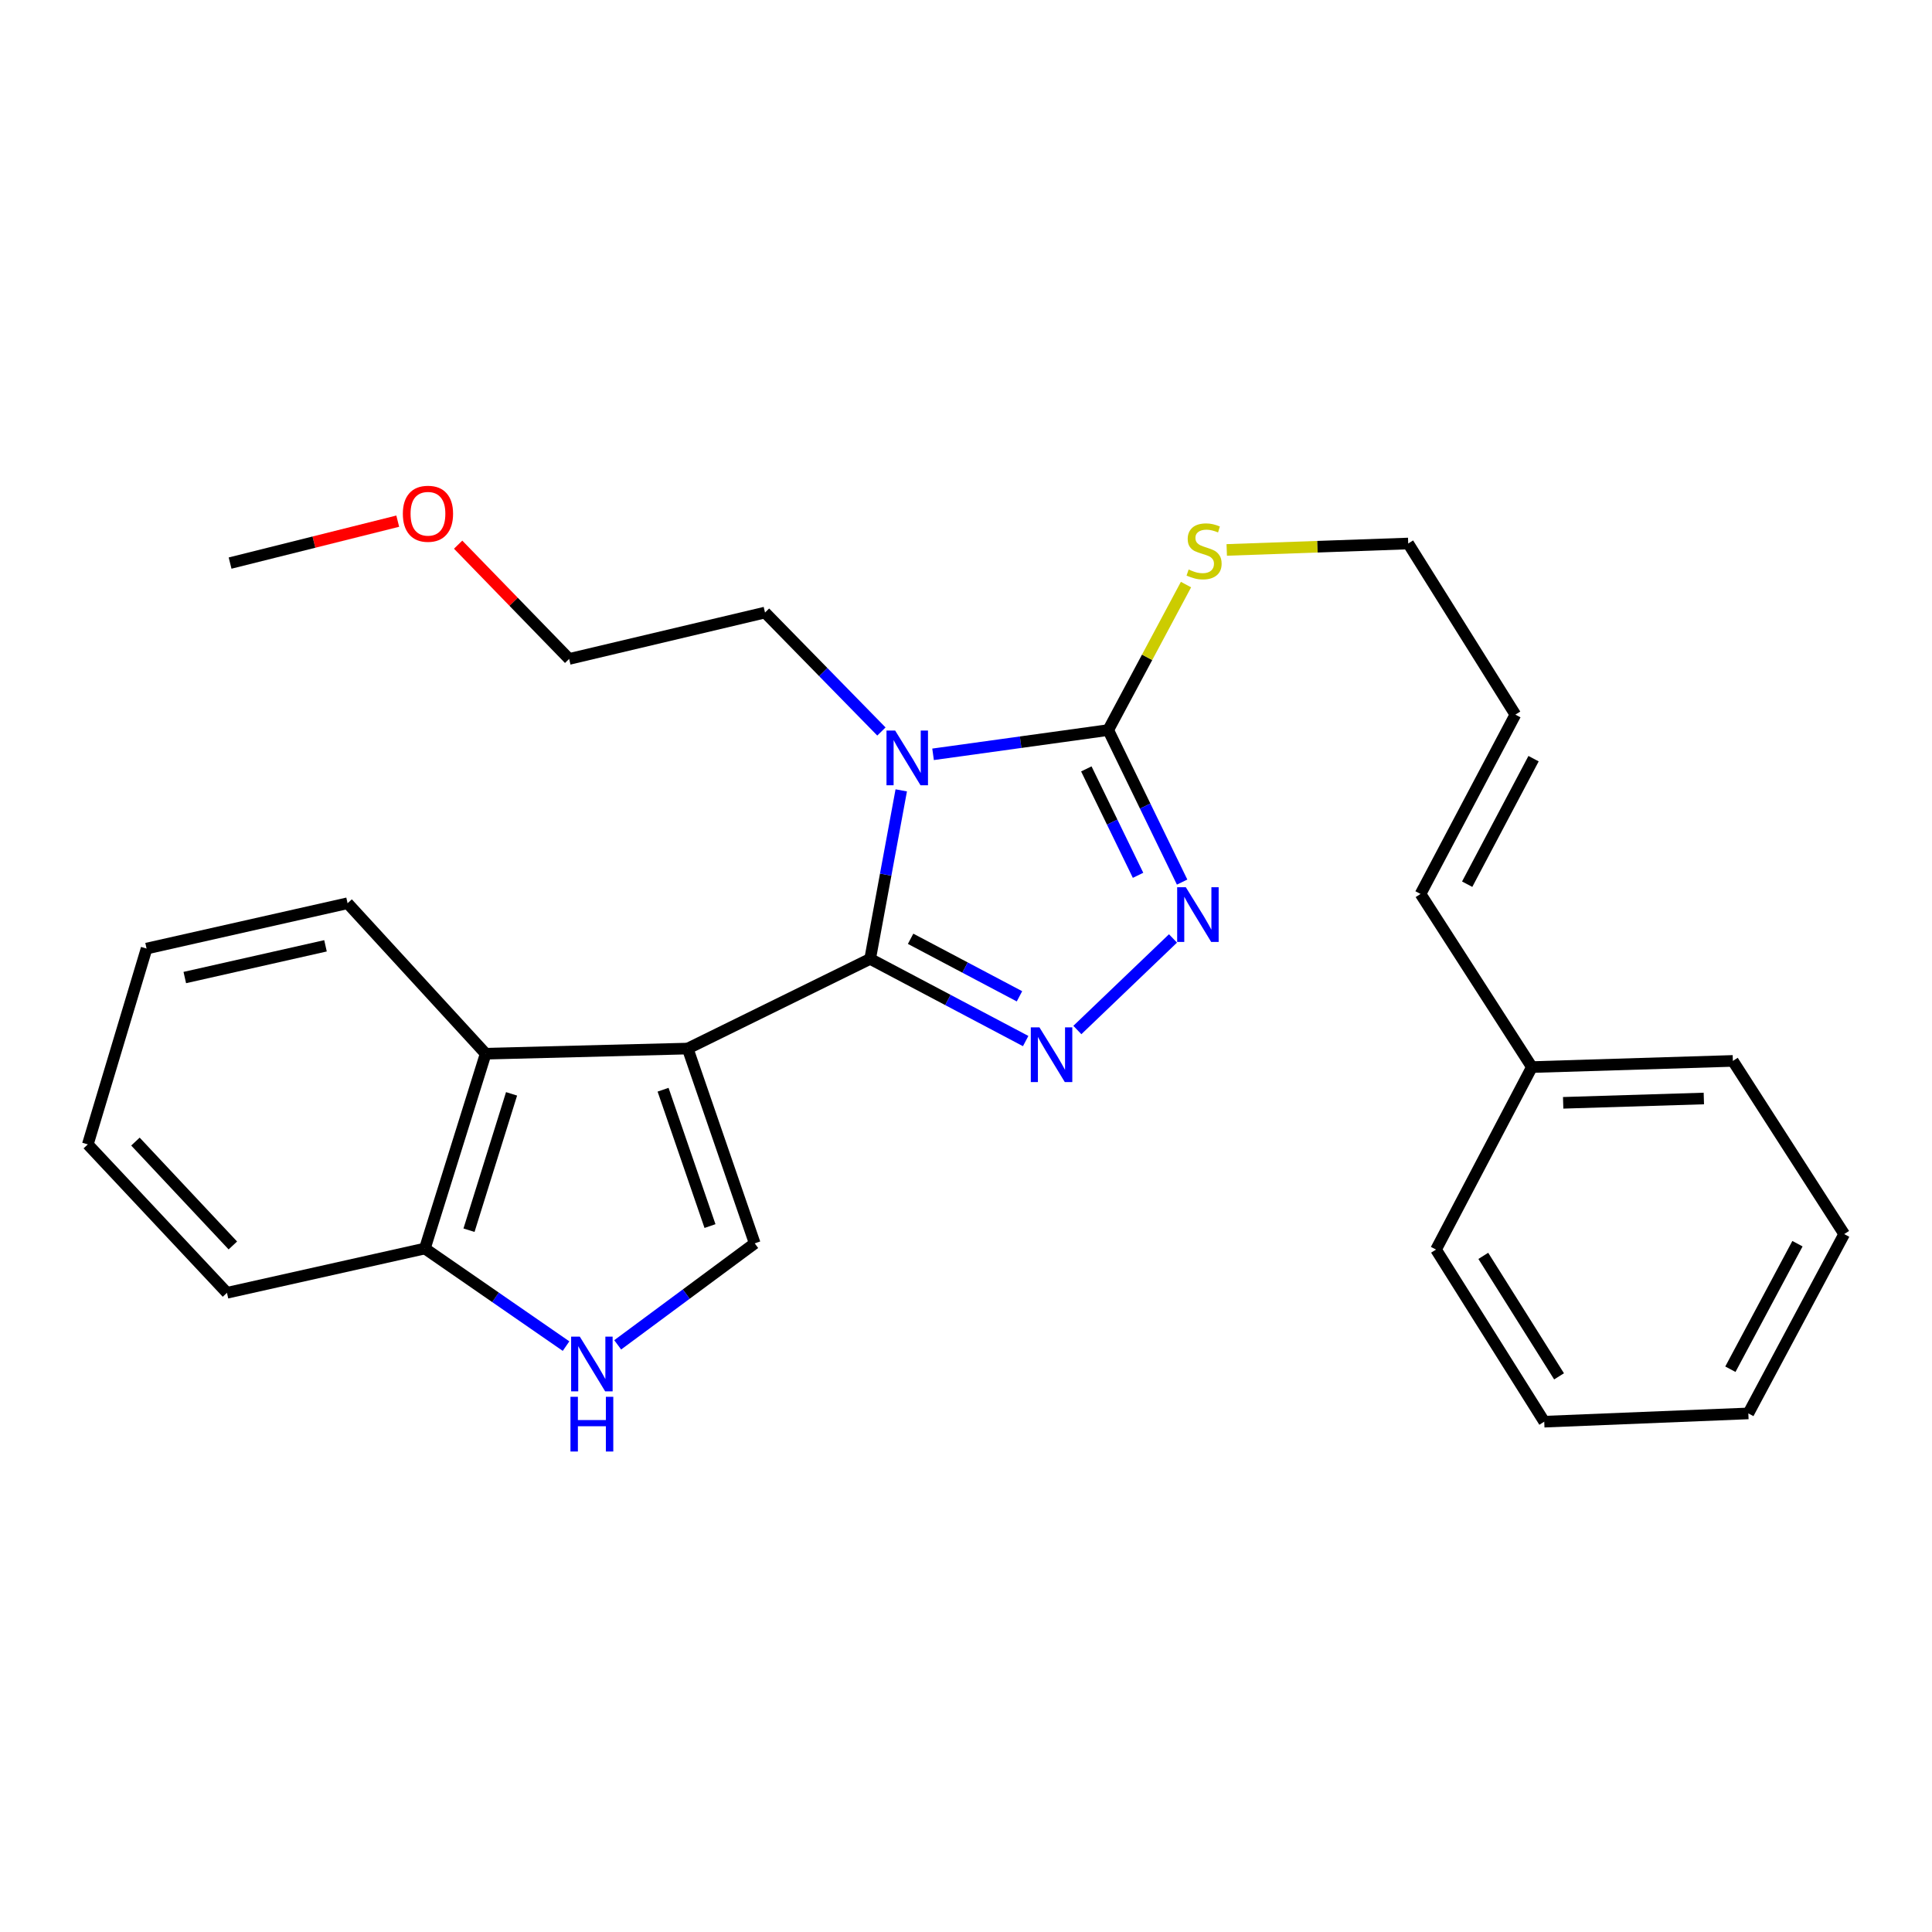 <?xml version='1.0' encoding='iso-8859-1'?>
<svg version='1.1' baseProfile='full'
              xmlns='http://www.w3.org/2000/svg'
                      xmlns:rdkit='http://www.rdkit.org/xml'
                      xmlns:xlink='http://www.w3.org/1999/xlink'
                  xml:space='preserve'
width='1000px' height='1000px' viewBox='0 0 1000 1000'>
<!-- END OF HEADER -->
<rect style='opacity:1.0;fill:#FFFFFF;stroke:none' width='1000' height='1000' x='0' y='0'> </rect>
<path class='bond-0' d='M 450.384,496.316 L 355.951,542.736' style='fill:none;fill-rule:evenodd;stroke:#000000;stroke-width:6px;stroke-linecap:butt;stroke-linejoin:miter;stroke-opacity:1' />
<path class='bond-1' d='M 450.384,496.316 L 458.435,452.703' style='fill:none;fill-rule:evenodd;stroke:#000000;stroke-width:6px;stroke-linecap:butt;stroke-linejoin:miter;stroke-opacity:1' />
<path class='bond-1' d='M 458.435,452.703 L 466.485,409.091' style='fill:none;fill-rule:evenodd;stroke:#0000FF;stroke-width:6px;stroke-linecap:butt;stroke-linejoin:miter;stroke-opacity:1' />
<path class='bond-2' d='M 450.384,496.316 L 490.635,517.585' style='fill:none;fill-rule:evenodd;stroke:#000000;stroke-width:6px;stroke-linecap:butt;stroke-linejoin:miter;stroke-opacity:1' />
<path class='bond-2' d='M 490.635,517.585 L 530.885,538.853' style='fill:none;fill-rule:evenodd;stroke:#0000FF;stroke-width:6px;stroke-linecap:butt;stroke-linejoin:miter;stroke-opacity:1' />
<path class='bond-2' d='M 471.328,485.914 L 499.503,500.802' style='fill:none;fill-rule:evenodd;stroke:#000000;stroke-width:6px;stroke-linecap:butt;stroke-linejoin:miter;stroke-opacity:1' />
<path class='bond-2' d='M 499.503,500.802 L 527.678,515.69' style='fill:none;fill-rule:evenodd;stroke:#0000FF;stroke-width:6px;stroke-linecap:butt;stroke-linejoin:miter;stroke-opacity:1' />
<path class='bond-5' d='M 355.951,542.736 L 390.645,643.56' style='fill:none;fill-rule:evenodd;stroke:#000000;stroke-width:6px;stroke-linecap:butt;stroke-linejoin:miter;stroke-opacity:1' />
<path class='bond-5' d='M 343.206,564.036 L 367.492,634.613' style='fill:none;fill-rule:evenodd;stroke:#000000;stroke-width:6px;stroke-linecap:butt;stroke-linejoin:miter;stroke-opacity:1' />
<path class='bond-6' d='M 355.951,542.736 L 251.384,545.394' style='fill:none;fill-rule:evenodd;stroke:#000000;stroke-width:6px;stroke-linecap:butt;stroke-linejoin:miter;stroke-opacity:1' />
<path class='bond-3' d='M 482.953,390.435 L 528.285,384.158' style='fill:none;fill-rule:evenodd;stroke:#0000FF;stroke-width:6px;stroke-linecap:butt;stroke-linejoin:miter;stroke-opacity:1' />
<path class='bond-3' d='M 528.285,384.158 L 573.617,377.881' style='fill:none;fill-rule:evenodd;stroke:#000000;stroke-width:6px;stroke-linecap:butt;stroke-linejoin:miter;stroke-opacity:1' />
<path class='bond-11' d='M 456.216,378.622 L 426.093,347.839' style='fill:none;fill-rule:evenodd;stroke:#0000FF;stroke-width:6px;stroke-linecap:butt;stroke-linejoin:miter;stroke-opacity:1' />
<path class='bond-11' d='M 426.093,347.839 L 395.97,317.056' style='fill:none;fill-rule:evenodd;stroke:#000000;stroke-width:6px;stroke-linecap:butt;stroke-linejoin:miter;stroke-opacity:1' />
<path class='bond-4' d='M 557.642,533.134 L 607.138,485.734' style='fill:none;fill-rule:evenodd;stroke:#0000FF;stroke-width:6px;stroke-linecap:butt;stroke-linejoin:miter;stroke-opacity:1' />
<path class='bond-9' d='M 573.617,377.881 L 593.745,340.227' style='fill:none;fill-rule:evenodd;stroke:#000000;stroke-width:6px;stroke-linecap:butt;stroke-linejoin:miter;stroke-opacity:1' />
<path class='bond-9' d='M 593.745,340.227 L 613.872,302.573' style='fill:none;fill-rule:evenodd;stroke:#CCCC00;stroke-width:6px;stroke-linecap:butt;stroke-linejoin:miter;stroke-opacity:1' />
<path class='bond-27' d='M 573.617,377.881 L 592.74,417.223' style='fill:none;fill-rule:evenodd;stroke:#000000;stroke-width:6px;stroke-linecap:butt;stroke-linejoin:miter;stroke-opacity:1' />
<path class='bond-27' d='M 592.74,417.223 L 611.864,456.565' style='fill:none;fill-rule:evenodd;stroke:#0000FF;stroke-width:6px;stroke-linecap:butt;stroke-linejoin:miter;stroke-opacity:1' />
<path class='bond-27' d='M 562.282,397.982 L 575.669,425.521' style='fill:none;fill-rule:evenodd;stroke:#000000;stroke-width:6px;stroke-linecap:butt;stroke-linejoin:miter;stroke-opacity:1' />
<path class='bond-27' d='M 575.669,425.521 L 589.055,453.061' style='fill:none;fill-rule:evenodd;stroke:#0000FF;stroke-width:6px;stroke-linecap:butt;stroke-linejoin:miter;stroke-opacity:1' />
<path class='bond-7' d='M 390.645,643.56 L 355.182,669.826' style='fill:none;fill-rule:evenodd;stroke:#000000;stroke-width:6px;stroke-linecap:butt;stroke-linejoin:miter;stroke-opacity:1' />
<path class='bond-7' d='M 355.182,669.826 L 319.719,696.092' style='fill:none;fill-rule:evenodd;stroke:#0000FF;stroke-width:6px;stroke-linecap:butt;stroke-linejoin:miter;stroke-opacity:1' />
<path class='bond-8' d='M 251.384,545.394 L 219.916,646.228' style='fill:none;fill-rule:evenodd;stroke:#000000;stroke-width:6px;stroke-linecap:butt;stroke-linejoin:miter;stroke-opacity:1' />
<path class='bond-8' d='M 264.783,566.173 L 242.756,636.757' style='fill:none;fill-rule:evenodd;stroke:#000000;stroke-width:6px;stroke-linecap:butt;stroke-linejoin:miter;stroke-opacity:1' />
<path class='bond-14' d='M 251.384,545.394 L 179.907,467.516' style='fill:none;fill-rule:evenodd;stroke:#000000;stroke-width:6px;stroke-linecap:butt;stroke-linejoin:miter;stroke-opacity:1' />
<path class='bond-28' d='M 292.989,696.747 L 256.453,671.487' style='fill:none;fill-rule:evenodd;stroke:#0000FF;stroke-width:6px;stroke-linecap:butt;stroke-linejoin:miter;stroke-opacity:1' />
<path class='bond-28' d='M 256.453,671.487 L 219.916,646.228' style='fill:none;fill-rule:evenodd;stroke:#000000;stroke-width:6px;stroke-linecap:butt;stroke-linejoin:miter;stroke-opacity:1' />
<path class='bond-17' d='M 219.916,646.228 L 117.479,669.153' style='fill:none;fill-rule:evenodd;stroke:#000000;stroke-width:6px;stroke-linecap:butt;stroke-linejoin:miter;stroke-opacity:1' />
<path class='bond-15' d='M 634.956,284.646 L 681.921,282.982' style='fill:none;fill-rule:evenodd;stroke:#CCCC00;stroke-width:6px;stroke-linecap:butt;stroke-linejoin:miter;stroke-opacity:1' />
<path class='bond-15' d='M 681.921,282.982 L 728.886,281.318' style='fill:none;fill-rule:evenodd;stroke:#000000;stroke-width:6px;stroke-linecap:butt;stroke-linejoin:miter;stroke-opacity:1' />
<path class='bond-10' d='M 735.266,462.708 L 784.355,369.888' style='fill:none;fill-rule:evenodd;stroke:#000000;stroke-width:6px;stroke-linecap:butt;stroke-linejoin:miter;stroke-opacity:1' />
<path class='bond-10' d='M 759.409,457.659 L 793.771,392.685' style='fill:none;fill-rule:evenodd;stroke:#000000;stroke-width:6px;stroke-linecap:butt;stroke-linejoin:miter;stroke-opacity:1' />
<path class='bond-13' d='M 735.266,462.708 L 792.907,552.322' style='fill:none;fill-rule:evenodd;stroke:#000000;stroke-width:6px;stroke-linecap:butt;stroke-linejoin:miter;stroke-opacity:1' />
<path class='bond-18' d='M 395.97,317.056 L 294.588,341.067' style='fill:none;fill-rule:evenodd;stroke:#000000;stroke-width:6px;stroke-linecap:butt;stroke-linejoin:miter;stroke-opacity:1' />
<path class='bond-12' d='M 784.355,369.888 L 728.886,281.318' style='fill:none;fill-rule:evenodd;stroke:#000000;stroke-width:6px;stroke-linecap:butt;stroke-linejoin:miter;stroke-opacity:1' />
<path class='bond-19' d='M 792.907,552.322 L 896.926,549.127' style='fill:none;fill-rule:evenodd;stroke:#000000;stroke-width:6px;stroke-linecap:butt;stroke-linejoin:miter;stroke-opacity:1' />
<path class='bond-19' d='M 809.092,570.815 L 881.906,568.579' style='fill:none;fill-rule:evenodd;stroke:#000000;stroke-width:6px;stroke-linecap:butt;stroke-linejoin:miter;stroke-opacity:1' />
<path class='bond-20' d='M 792.907,552.322 L 743.281,646.776' style='fill:none;fill-rule:evenodd;stroke:#000000;stroke-width:6px;stroke-linecap:butt;stroke-linejoin:miter;stroke-opacity:1' />
<path class='bond-22' d='M 179.907,467.516 L 75.867,490.98' style='fill:none;fill-rule:evenodd;stroke:#000000;stroke-width:6px;stroke-linecap:butt;stroke-linejoin:miter;stroke-opacity:1' />
<path class='bond-22' d='M 168.477,489.552 L 95.649,505.977' style='fill:none;fill-rule:evenodd;stroke:#000000;stroke-width:6px;stroke-linecap:butt;stroke-linejoin:miter;stroke-opacity:1' />
<path class='bond-16' d='M 237.131,281.919 L 265.859,311.493' style='fill:none;fill-rule:evenodd;stroke:#FF0000;stroke-width:6px;stroke-linecap:butt;stroke-linejoin:miter;stroke-opacity:1' />
<path class='bond-16' d='M 265.859,311.493 L 294.588,341.067' style='fill:none;fill-rule:evenodd;stroke:#000000;stroke-width:6px;stroke-linecap:butt;stroke-linejoin:miter;stroke-opacity:1' />
<path class='bond-21' d='M 205.869,269.749 L 162.481,280.6' style='fill:none;fill-rule:evenodd;stroke:#FF0000;stroke-width:6px;stroke-linecap:butt;stroke-linejoin:miter;stroke-opacity:1' />
<path class='bond-21' d='M 162.481,280.6 L 119.093,291.452' style='fill:none;fill-rule:evenodd;stroke:#000000;stroke-width:6px;stroke-linecap:butt;stroke-linejoin:miter;stroke-opacity:1' />
<path class='bond-29' d='M 117.479,669.153 L 45.455,592.341' style='fill:none;fill-rule:evenodd;stroke:#000000;stroke-width:6px;stroke-linecap:butt;stroke-linejoin:miter;stroke-opacity:1' />
<path class='bond-29' d='M 120.522,644.648 L 70.105,590.88' style='fill:none;fill-rule:evenodd;stroke:#000000;stroke-width:6px;stroke-linecap:butt;stroke-linejoin:miter;stroke-opacity:1' />
<path class='bond-24' d='M 896.926,549.127 L 954.545,638.762' style='fill:none;fill-rule:evenodd;stroke:#000000;stroke-width:6px;stroke-linecap:butt;stroke-linejoin:miter;stroke-opacity:1' />
<path class='bond-25' d='M 743.281,646.776 L 799.297,735.863' style='fill:none;fill-rule:evenodd;stroke:#000000;stroke-width:6px;stroke-linecap:butt;stroke-linejoin:miter;stroke-opacity:1' />
<path class='bond-25' d='M 767.752,650.035 L 806.964,712.396' style='fill:none;fill-rule:evenodd;stroke:#000000;stroke-width:6px;stroke-linecap:butt;stroke-linejoin:miter;stroke-opacity:1' />
<path class='bond-23' d='M 75.867,490.98 L 45.455,592.341' style='fill:none;fill-rule:evenodd;stroke:#000000;stroke-width:6px;stroke-linecap:butt;stroke-linejoin:miter;stroke-opacity:1' />
<path class='bond-30' d='M 954.545,638.762 L 904.94,731.582' style='fill:none;fill-rule:evenodd;stroke:#000000;stroke-width:6px;stroke-linecap:butt;stroke-linejoin:miter;stroke-opacity:1' />
<path class='bond-30' d='M 930.364,643.738 L 895.64,708.712' style='fill:none;fill-rule:evenodd;stroke:#000000;stroke-width:6px;stroke-linecap:butt;stroke-linejoin:miter;stroke-opacity:1' />
<path class='bond-26' d='M 799.297,735.863 L 904.94,731.582' style='fill:none;fill-rule:evenodd;stroke:#000000;stroke-width:6px;stroke-linecap:butt;stroke-linejoin:miter;stroke-opacity:1' />
<path  class='atom-2' d='M 463.327 378.126
L 472.607 393.126
Q 473.527 394.606, 475.007 397.286
Q 476.487 399.966, 476.567 400.126
L 476.567 378.126
L 480.327 378.126
L 480.327 406.446
L 476.447 406.446
L 466.487 390.046
Q 465.327 388.126, 464.087 385.926
Q 462.887 383.726, 462.527 383.046
L 462.527 406.446
L 458.847 406.446
L 458.847 378.126
L 463.327 378.126
' fill='#0000FF'/>
<path  class='atom-3' d='M 538.02 531.771
L 547.3 546.771
Q 548.22 548.251, 549.7 550.931
Q 551.18 553.611, 551.26 553.771
L 551.26 531.771
L 555.02 531.771
L 555.02 560.091
L 551.14 560.091
L 541.18 543.691
Q 540.02 541.771, 538.78 539.571
Q 537.58 537.371, 537.22 536.691
L 537.22 560.091
L 533.54 560.091
L 533.54 531.771
L 538.02 531.771
' fill='#0000FF'/>
<path  class='atom-5' d='M 613.777 459.22
L 623.057 474.22
Q 623.977 475.7, 625.457 478.38
Q 626.937 481.06, 627.017 481.22
L 627.017 459.22
L 630.777 459.22
L 630.777 487.54
L 626.897 487.54
L 616.937 471.14
Q 615.777 469.22, 614.537 467.02
Q 613.337 464.82, 612.977 464.14
L 612.977 487.54
L 609.297 487.54
L 609.297 459.22
L 613.777 459.22
' fill='#0000FF'/>
<path  class='atom-8' d='M 300.096 691.828
L 309.376 706.828
Q 310.296 708.308, 311.776 710.988
Q 313.256 713.668, 313.336 713.828
L 313.336 691.828
L 317.096 691.828
L 317.096 720.148
L 313.216 720.148
L 303.256 703.748
Q 302.096 701.828, 300.856 699.628
Q 299.656 697.428, 299.296 696.748
L 299.296 720.148
L 295.616 720.148
L 295.616 691.828
L 300.096 691.828
' fill='#0000FF'/>
<path  class='atom-8' d='M 295.276 722.98
L 299.116 722.98
L 299.116 735.02
L 313.596 735.02
L 313.596 722.98
L 317.436 722.98
L 317.436 751.3
L 313.596 751.3
L 313.596 738.22
L 299.116 738.22
L 299.116 751.3
L 295.276 751.3
L 295.276 722.98
' fill='#0000FF'/>
<path  class='atom-10' d='M 615.233 294.781
Q 615.553 294.901, 616.873 295.461
Q 618.193 296.021, 619.633 296.381
Q 621.113 296.701, 622.553 296.701
Q 625.233 296.701, 626.793 295.421
Q 628.353 294.101, 628.353 291.821
Q 628.353 290.261, 627.553 289.301
Q 626.793 288.341, 625.593 287.821
Q 624.393 287.301, 622.393 286.701
Q 619.873 285.941, 618.353 285.221
Q 616.873 284.501, 615.793 282.981
Q 614.753 281.461, 614.753 278.901
Q 614.753 275.341, 617.153 273.141
Q 619.593 270.941, 624.393 270.941
Q 627.673 270.941, 631.393 272.501
L 630.473 275.581
Q 627.073 274.181, 624.513 274.181
Q 621.753 274.181, 620.233 275.341
Q 618.713 276.461, 618.753 278.421
Q 618.753 279.941, 619.513 280.861
Q 620.313 281.781, 621.433 282.301
Q 622.593 282.821, 624.513 283.421
Q 627.073 284.221, 628.593 285.021
Q 630.113 285.821, 631.193 287.461
Q 632.313 289.061, 632.313 291.821
Q 632.313 295.741, 629.673 297.861
Q 627.073 299.941, 622.713 299.941
Q 620.193 299.941, 618.273 299.381
Q 616.393 298.861, 614.153 297.941
L 615.233 294.781
' fill='#CCCC00'/>
<path  class='atom-17' d='M 208.509 265.917
Q 208.509 259.117, 211.869 255.317
Q 215.229 251.517, 221.509 251.517
Q 227.789 251.517, 231.149 255.317
Q 234.509 259.117, 234.509 265.917
Q 234.509 272.797, 231.109 276.717
Q 227.709 280.597, 221.509 280.597
Q 215.269 280.597, 211.869 276.717
Q 208.509 272.837, 208.509 265.917
M 221.509 277.397
Q 225.829 277.397, 228.149 274.517
Q 230.509 271.597, 230.509 265.917
Q 230.509 260.357, 228.149 257.557
Q 225.829 254.717, 221.509 254.717
Q 217.189 254.717, 214.829 257.517
Q 212.509 260.317, 212.509 265.917
Q 212.509 271.637, 214.829 274.517
Q 217.189 277.397, 221.509 277.397
' fill='#FF0000'/>
</svg>
